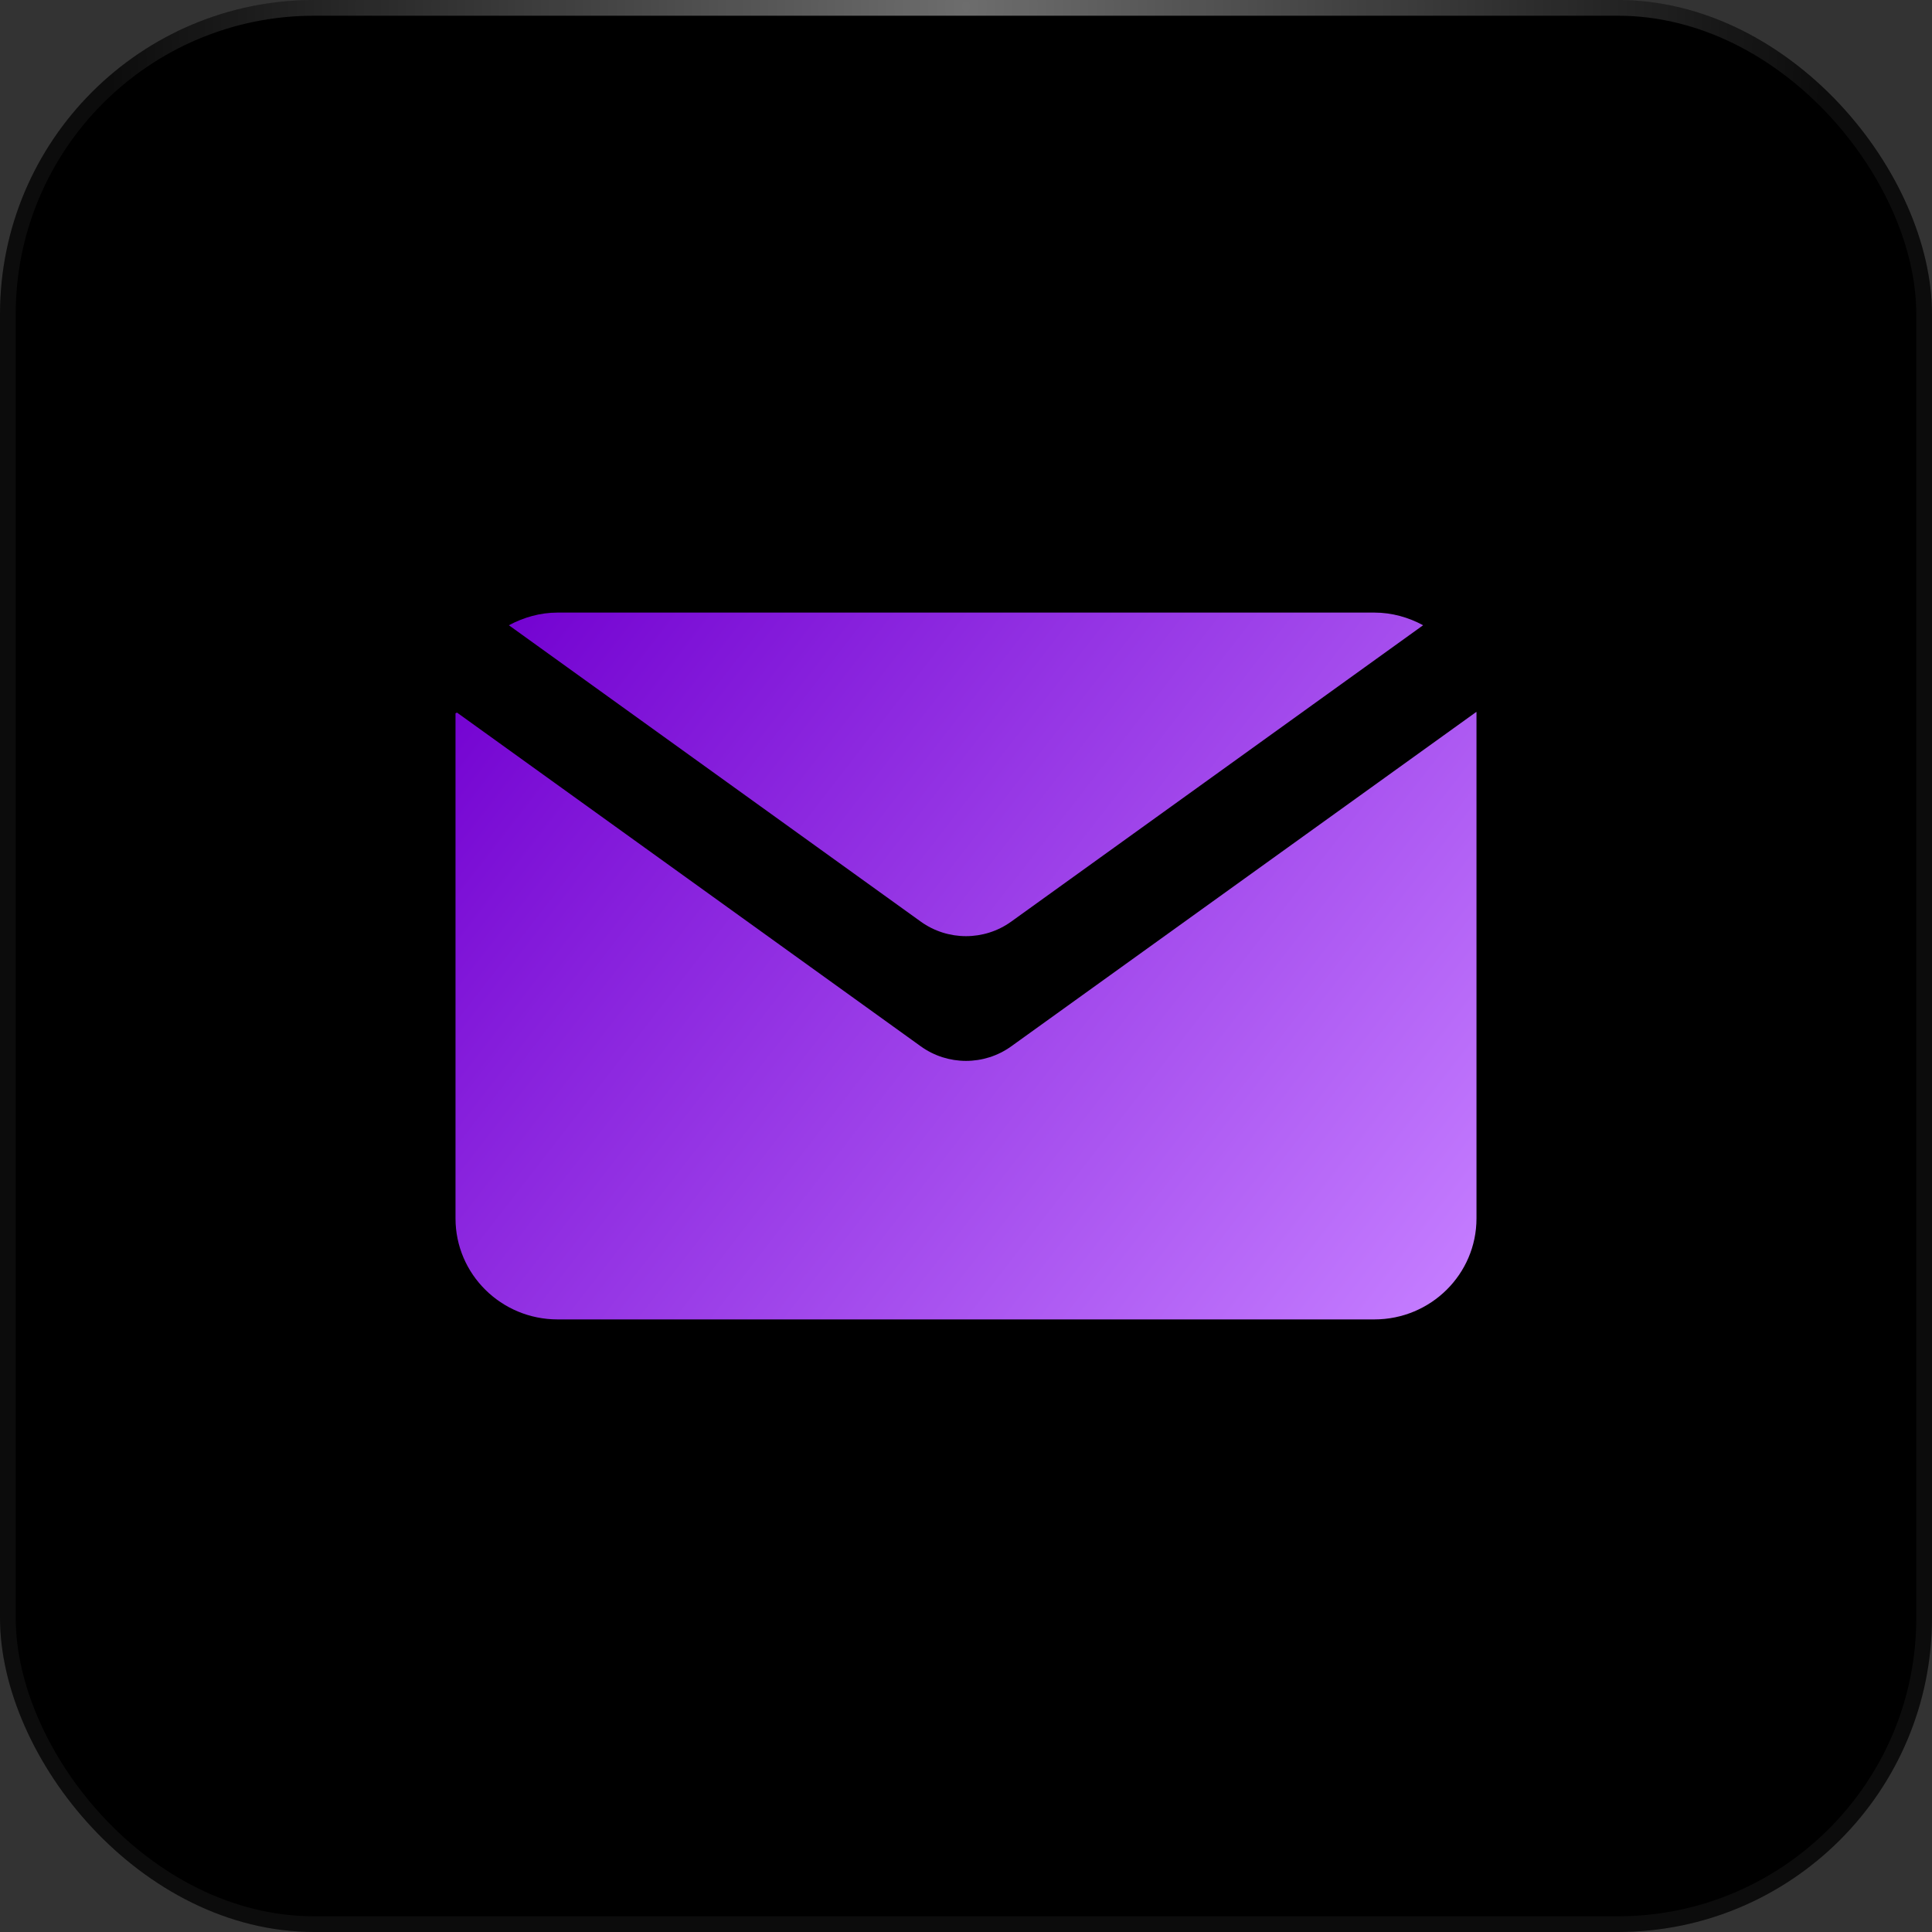 <svg width="123" height="123" viewBox="0 0 123 123" fill="none" xmlns="http://www.w3.org/2000/svg">
<rect x="0" y="0" width="123" height="123" fill="#333333" stroke="none"/>
<rect width="123" height="123" rx="20" fill="black"/>
<rect x="0.5" y="0.5" width="122" height="122" rx="19.5" stroke="white" stroke-opacity="0.05"/>
<rect x="0.5" y="0.5" width="122" height="122" rx="19.5" stroke="url(#paint0_radial_2079_449)" stroke-opacity="0.4"/>
<path d="M58.623 66.615L29.094 45.366C29.037 45.395 29.057 45.385 29 45.414V77.569C29 81.121 31.91 84 35.5 84H87.5C91.09 84 94 81.121 94 77.569V45.337C93.99 45.332 93.993 45.334 93.983 45.328L64.378 66.616C62.662 67.85 60.338 67.85 58.623 66.615Z" fill="url(#paint1_linear_2079_449)"/>
<path d="M64.377 58.675L90.602 39.806C89.684 39.309 88.626 39 87.5 39H35.5C34.373 39 33.333 39.309 32.397 39.806L58.622 58.675C60.338 59.909 62.662 59.909 64.377 58.675Z" fill="url(#paint2_linear_2079_449)"/>
<defs>
<radialGradient id="paint0_radial_2079_449" cx="0" cy="0" r="1" gradientUnits="userSpaceOnUse" gradientTransform="translate(61.5) rotate(90) scale(67.624 54.27)">
<stop stop-color="white"/>
<stop offset="1" stop-color="white" stop-opacity="0"/>
</radialGradient>
<linearGradient id="paint1_linear_2079_449" x1="31.858" y1="39" x2="90.672" y2="84.606" gradientUnits="userSpaceOnUse">
<stop stop-color="#7302D1"/>
<stop offset="1" stop-color="#C47CFF"/>
</linearGradient>
<linearGradient id="paint2_linear_2079_449" x1="31.858" y1="39" x2="90.672" y2="84.606" gradientUnits="userSpaceOnUse">
<stop stop-color="#7302D1"/>
<stop offset="1" stop-color="#C47CFF"/>
</linearGradient>
</defs>
</svg>
